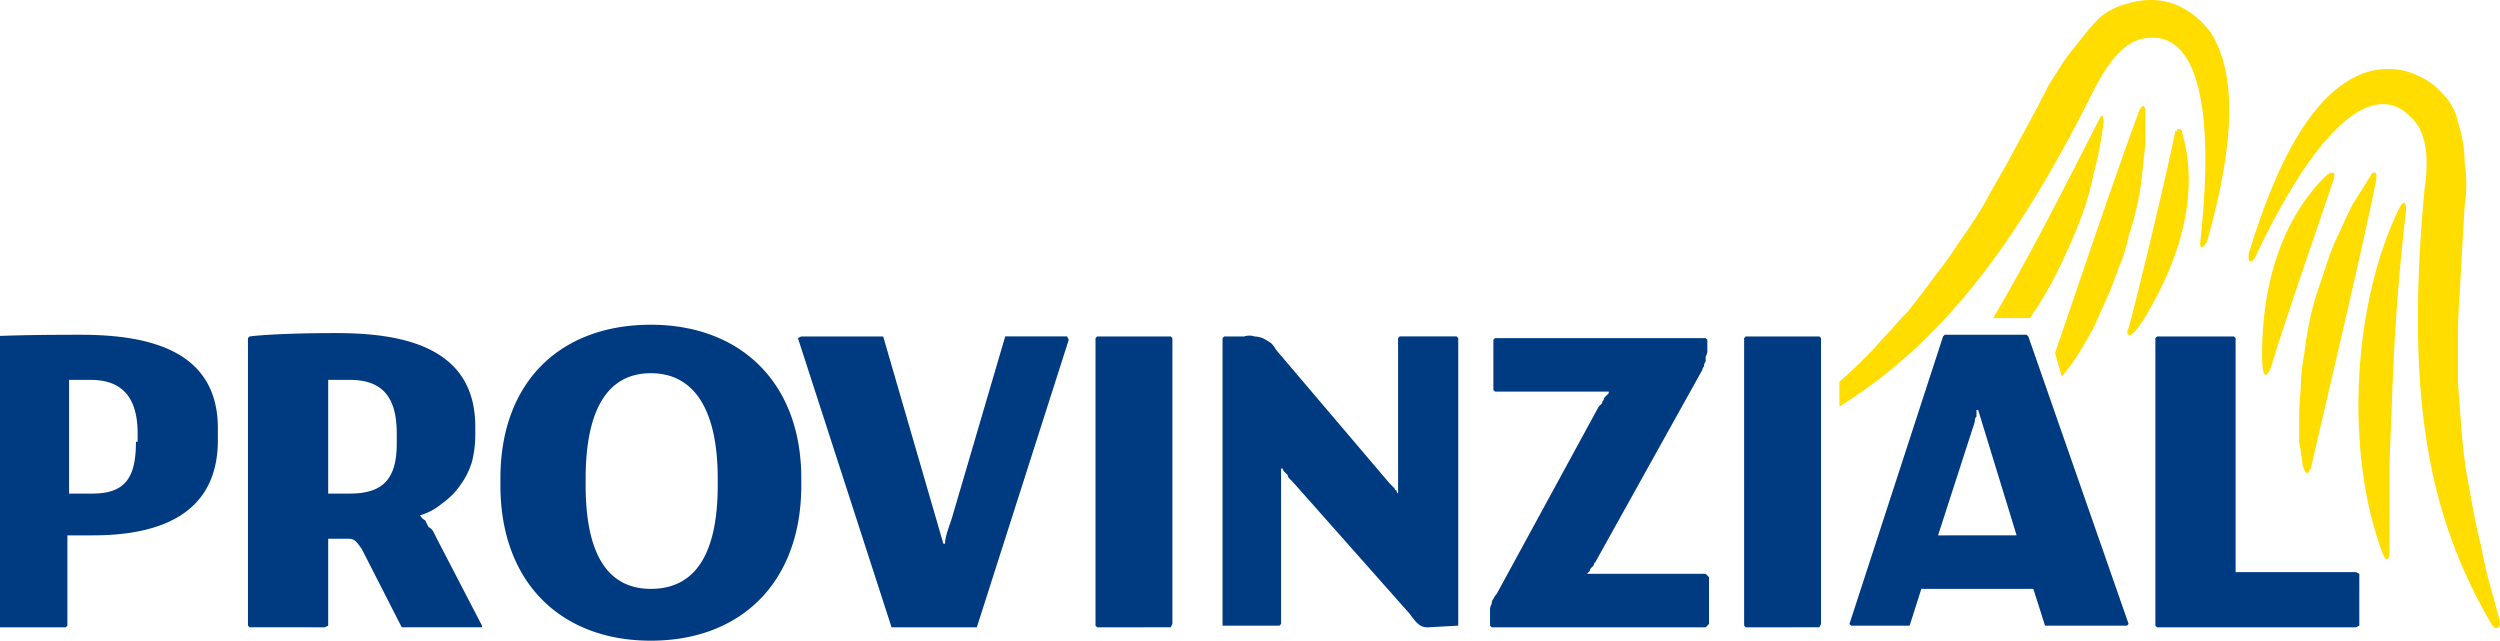 <svg xmlns="http://www.w3.org/2000/svg" xmlns:xlink="http://www.w3.org/1999/xlink" width="558" height="143" viewBox="0 0 558 143">
  <defs>
    <clipPath id="clip-Zeichenfläche_12">
      <rect width="558" height="143"/>
    </clipPath>
  </defs>
  <g id="Zeichenfläche_12" data-name="Zeichenfläche – 12" clip-path="url(#clip-Zeichenfläche_12)">
    <g id="P_PN_WBM_pos_rgb_isoV2-svg" transform="translate(-12.692 -0.475)">
      <path id="Pfad_3399" data-name="Pfad 3399" d="M33.334,66.914h-5.6V87.062l-.373.373H10.573l-.373-.373V22.885l.373-.373s4.477-.373,20.149-.373,30.6,3.731,30.6,20.895v2.612c0,13.432-8.582,21.268-27.984,21.268ZM43.408,46.019V44.153c0-7.462-2.985-11.94-10.447-11.94H28.11V57.586h5.224c7.462,0,9.7-3.731,9.7-11.567Zm50,23.88c-1.119-1.493-1.492-2.239-2.985-2.239H85.944v19.4l-.746.373H68.407l-.373-.373V22.885l.373-.373s5.224-.746,19.4-.746c15.3,0,30.969,3.358,30.969,20.895v1.866a24.533,24.533,0,0,1-.746,5.97,17.13,17.13,0,0,1-2.612,5.224,16.062,16.062,0,0,1-4.1,4.1,13.2,13.2,0,0,1-4.851,2.612,2.44,2.44,0,0,0,1.119,1.119l.746,1.492a2.44,2.44,0,0,1,1.119,1.119l.746,1.492,10.074,19.4v.373h-17.91Zm7.836-25.746c0-7.836-2.985-11.94-10.447-11.94H85.944V57.586H90.8c7.462,0,10.447-3.358,10.447-11.194Zm90.3,11.567c0,21.641-13.432,34.7-33.581,34.7s-33.581-13.059-33.581-34.7V54.227c0-21.641,13.433-34.327,33.581-34.327,19.776,0,33.581,12.686,33.581,34.327Zm-18.656-1.492c0-15.3-5.224-23.507-14.925-23.507s-14.552,8.209-14.552,23.507V55.72c0,15.3,4.851,23.134,14.552,23.134s14.925-7.463,14.925-23.134Zm38.8,33.208-20.9-64.551.746-.373h18.283l13.433,46.267h.373c0-1.493.746-3.358,1.493-5.6l11.94-40.671h13.806l.373.746L230.717,87.436Zm45.894,0-.373-.373V22.885l.373-.373H274l.373.373v63.8l-.373.746Zm73.879,0c-1.492,0-2.239-.373-4.1-2.985L301.238,54.974l-.746-.746a1.075,1.075,0,0,1-.373-.746l-.746-.746a1.075,1.075,0,0,1-.373-.746h-.373v34.7l-.373.373H285.566V22.885l.373-.373h4.478a3.451,3.451,0,0,1,2.239,0,6.138,6.138,0,0,1,1.866.373A18.253,18.253,0,0,1,296.387,24a5.848,5.848,0,0,1,1.119,1.492l25.372,29.85.373.373.746.746a.33.33,0,0,0,.373.373,1.075,1.075,0,0,0,.373.746v-34.7l.373-.373H337.8l.373.373V87.062Zm14.179,0-.373-.373V83.331a2.864,2.864,0,0,1,.373-1.119,1.52,1.52,0,0,1,.373-1.119,4.341,4.341,0,0,1,.746-1.119l22.761-41.79.746-.746a1.075,1.075,0,0,1,.373-.746,1.075,1.075,0,0,1,.373-.746l.746-.746v-.373H346.386l-.373-.373V23.258l.373-.373H393.4l.373.373V25.87a2.864,2.864,0,0,1-.373,1.119v1.119a1.52,1.52,0,0,0-.373,1.119,1.075,1.075,0,0,0-.373.746l-23.88,42.909a1.075,1.075,0,0,0-.373.746l-.746.746a1.075,1.075,0,0,1-.373.746l-.373.373H393.4l.746.746V86.689l-.746.746Zm56.715,0-.373-.373V22.885l.373-.373h16.418l.373.373v63.8l-.373.746Zm66.789-.373-2.612-8.209h-25l-2.612,8.209H425.861l-.373-.373,20.895-64.177.373-.373h18.283l.373.373L487.8,86.689l-.373.373ZM454.219,38.929h-.373v1.493a1.075,1.075,0,0,0-.373.746v.373l-8.209,25.372H462.8Zm85.072,48.133-.746.373h-44.4l-.373-.373V22.885l.373-.373h17.164l.373.373V75.122h26.865l.746.373Z" transform="translate(0 53.055)" fill="#003b82" fill-rule="evenodd"/>
      <path id="Pfad_3400" data-name="Pfad 3400" d="M201.44,127.731c.373,1.866-1.119,2.239-1.866.746-13.433-23.134-19.4-48.879-14.925-97.012.746-4.851,1.119-12.313-2.985-16.044-8.582-8.955-21.268,2.612-34.7,30.969-1.119,2.239-1.866,1.119-1.493-.746,5.6-18.283,13.059-34.327,24.253-39.551A16.418,16.418,0,0,1,176.44,4.6a14.81,14.81,0,0,1,6.716,1.493,15.586,15.586,0,0,1,5.6,4.1,12.127,12.127,0,0,1,3.358,6.343,29.465,29.465,0,0,1,1.119,4.478,27.188,27.188,0,0,1,.373,4.477,34.447,34.447,0,0,1,.373,4.851A34.447,34.447,0,0,1,193.6,35.2c-.373,6.343-.746,13.059-1.119,19.776q-.373,4.851-.373,10.074v9.7l.746,9.7q.373,5.224,1.119,10.074l1.493,8.209q.746,4.1,1.866,8.582.746,4.1,1.866,8.209Z" transform="translate(369.194 11.266)" fill="#fd0"/>
      <path id="Pfad_3401" data-name="Pfad 3401" d="M162.594,14.061q-1.119,9.7-1.866,19.029-.746,9.7-1.119,19.029l-.746,19.4V90.552c0,1.866-.746,2.239-1.493.373-8.582-22.761-6.716-55.969,3.731-77.237.746-1.492,1.492-1.492,1.492.373Z" transform="translate(387.145 33.148)" fill="#fd0"/>
      <path id="Pfad_3402" data-name="Pfad 3402" d="M165.191,10.8c.746,0,.373,1.492.373,1.866-2.985,14.925-10.447,46.267-14.552,64.177-.373.373-.373.746-.746,1.119-.373,0-.746-.746-1.119-1.866a10.964,10.964,0,0,0-.373-2.612,7.043,7.043,0,0,0-.373-2.239V66.4q0-3.731.373-7.462a37.969,37.969,0,0,1,.746-7.463q.373-3.358,1.119-7.089a58.973,58.973,0,0,1,1.866-7.089l2.239-6.716a48.349,48.349,0,0,1,2.612-6.343q1.492-3.358,2.985-6.343l3.731-5.97c.373-.373.373-1.119,1.119-1.119Z" transform="translate(377.459 28.2)" fill="#fd0"/>
      <path id="Pfad_3403" data-name="Pfad 3403" d="M160.8,11.173a2.888,2.888,0,0,1,1.119-.373.33.33,0,0,1,.373.373h0v.746c-2.985,8.955-11.94,34.7-14.179,42.536-.373.746-.746,1.493-1.119,1.493-1.119,0-.746-6.716-.746-7.836C146.99,30.2,153.333,18.263,160.8,11.173Z" transform="translate(371.406 28.2)" fill="#fd0"/>
      <path id="Pfad_3404" data-name="Pfad 3404" d="M143.255,48.124c-.373.746-3.731,6.716-4.851,5.97-.373,0-.373-.746,0-1.492,2.239-8.209,8.582-34.7,10.448-44.029h.373V8.2h.373a.66.66,0,0,1,.746.746c2.985,10.074,1.866,23.507-7.089,39.178Z" transform="translate(349.395 21.099)" fill="#fd0"/>
      <path id="Pfad_3405" data-name="Pfad 3405" d="M133.8,62.022c5.97-17.537,14.179-41.79,18.656-53.73,0-.373.746-1.493,1.119-1.493a2.243,2.243,0,0,1,.373,1.493v7.089q-.373,3.358-.746,7.089a63.032,63.032,0,0,1-1.119,6.716,67.6,67.6,0,0,1-1.866,6.716,33.631,33.631,0,0,1-2.239,7.089q-1.119,3.358-2.612,6.716l-2.985,6.716q-1.866,3.358-3.731,6.343a44.637,44.637,0,0,1-3.358,4.478Z" transform="translate(337.582 17.275)" fill="#fd0"/>
      <path id="Pfad_3406" data-name="Pfad 3406" d="M202.987,54.3c-.746,1.492-1.866,2.239-1.492-.373,3.358-30.969-1.119-47.387-13.059-44.775-5.224,1.119-8.955,7.836-11.194,12.313C158.212,59.522,141.049,78.551,120.9,91.238v-5.6q2.239-1.866,4.1-3.731l3.731-3.731q1.866-2.239,3.731-4.1,1.866-2.239,3.731-4.1,2.985-3.731,5.97-7.836a89.14,89.14,0,0,0,5.6-7.836,101.678,101.678,0,0,0,5.6-8.582q2.239-4.1,4.851-8.582c2.985-5.6,6.343-11.567,9.328-17.537q1.119-1.866,2.612-4.1a33.945,33.945,0,0,1,2.612-3.731l2.985-3.731a40.7,40.7,0,0,1,2.985-3.358,14.334,14.334,0,0,1,6.343-3.358,16.865,16.865,0,0,1,7.089-.746,14.961,14.961,0,0,1,6.343,2.239,19.291,19.291,0,0,1,5.224,4.851c6.716,10.448,4.478,27.984-.746,46.641Z" transform="translate(302.349 0)" fill="#fd0"/>
      <path id="Pfad_3407" data-name="Pfad 3407" d="M130.1,52.539c8.582-14.552,16.417-30.223,23.507-44.029.746-1.866,1.119-1.119,1.119.373a86.457,86.457,0,0,1-2.239,11.567,63.807,63.807,0,0,1-3.358,11.194q-2.239,5.6-4.851,10.821a82.492,82.492,0,0,1-5.97,10.074Z" transform="translate(327.477 18.923)" fill="#fd0"/>
    </g>
  </g>
</svg>
